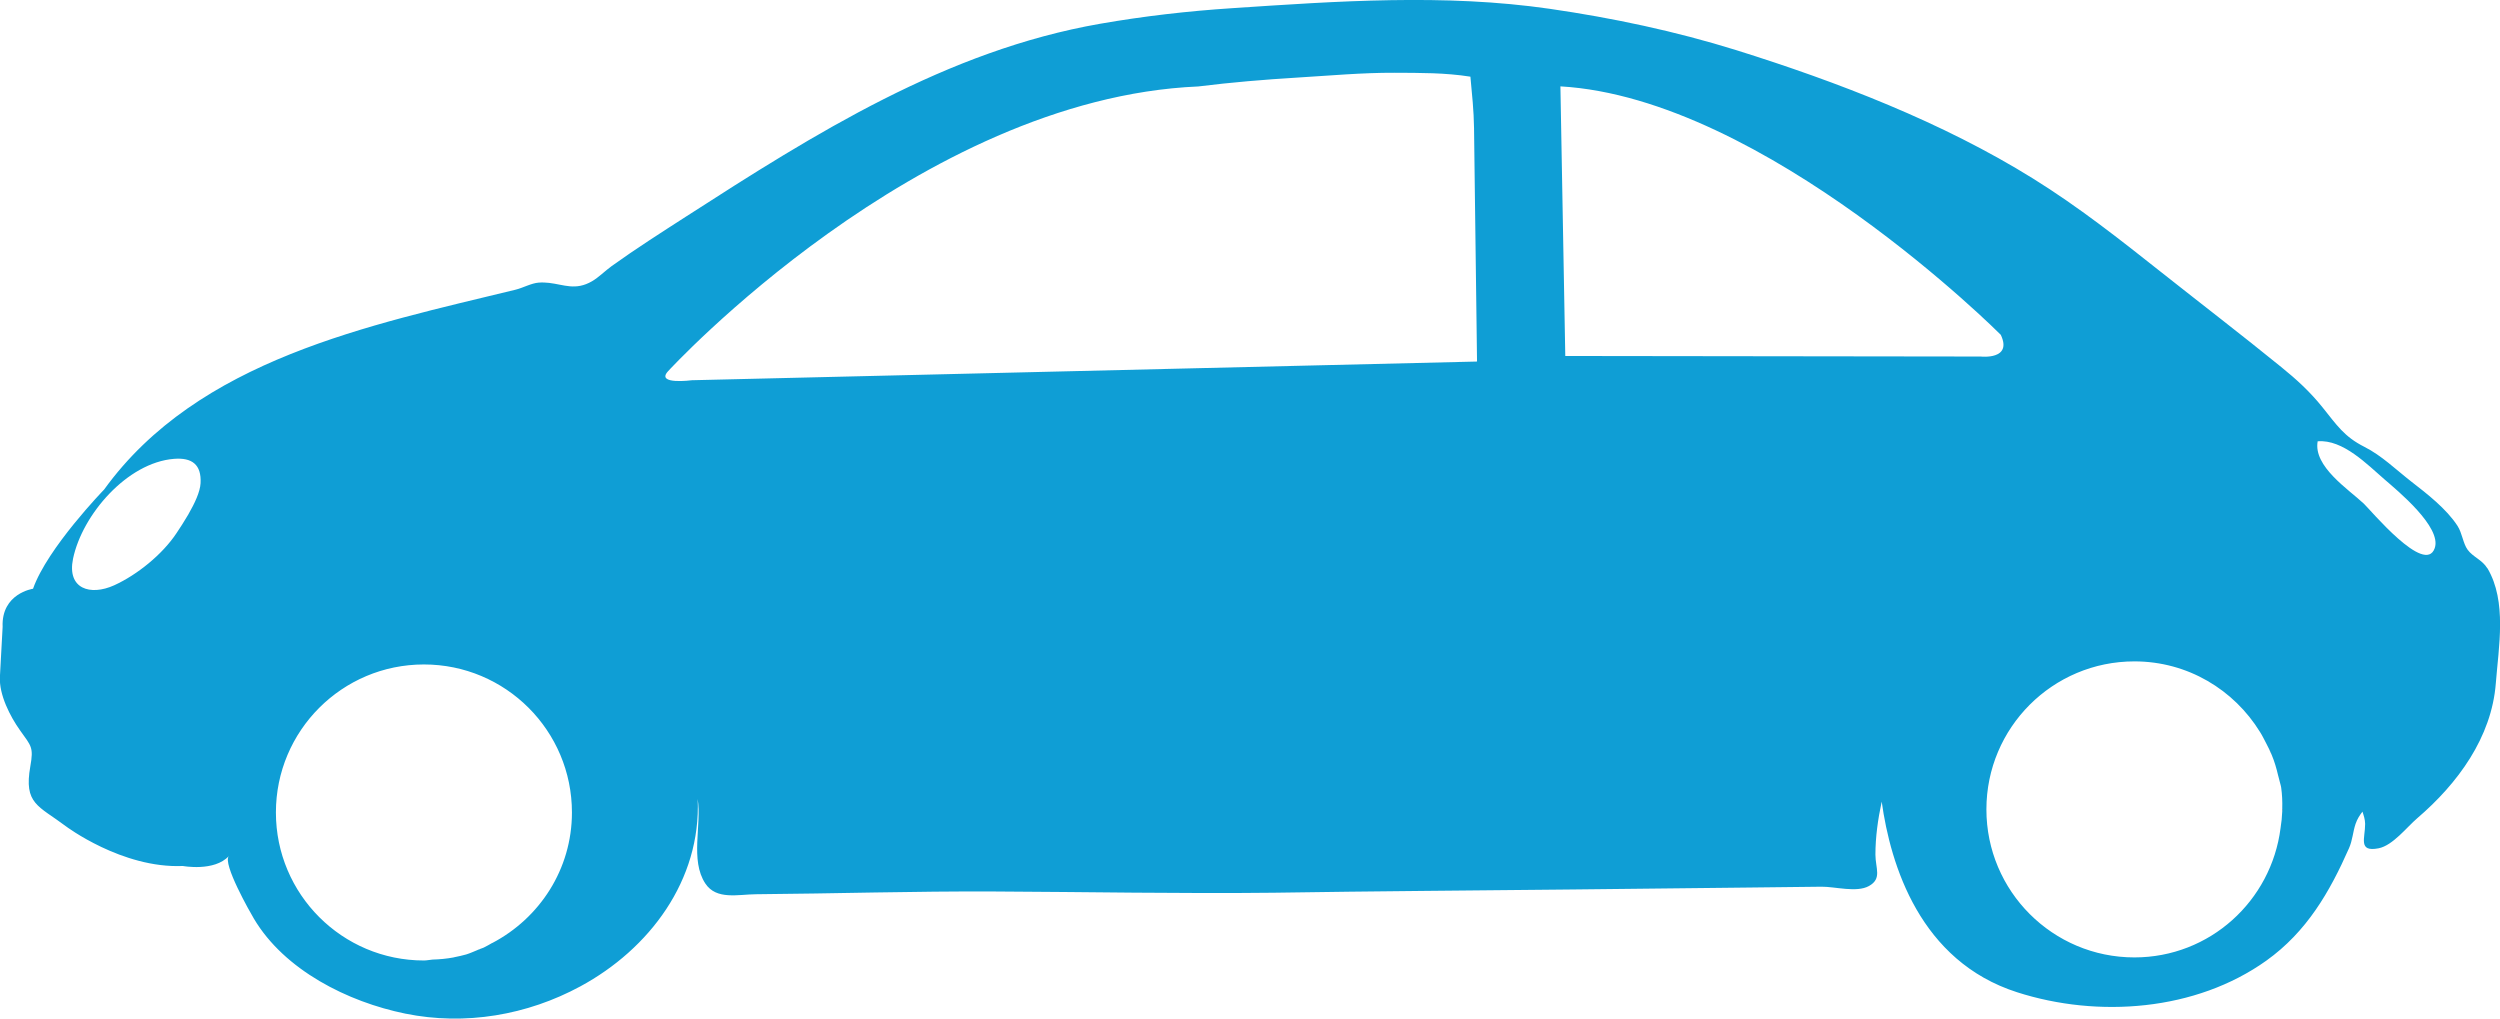 <?xml version="1.0" encoding="UTF-8"?>
<svg id="_レイヤー_2" data-name="レイヤー 2" xmlns="http://www.w3.org/2000/svg" viewBox="0 0 544.2 221.76">
  <defs>
    <style>
      .cls-1 {
        fill: none;
      }

      .cls-2 {
        fill: #0f9ed5;
      }
    </style>
  </defs>
  <g id="_レイヤー_1-2" data-name="レイヤー 1">
    <g>
      <path class="cls-1" d="m491.97,159.37c.48.76.88,1.56,1.29,2.36-.42-.79-.8-1.6-1.29-2.36Z"/>
      <path class="cls-1" d="m494.5,164.34c.59,1.45,1.05,2.97,1.41,4.52-.36-1.54-.79-3.05-1.41-4.52Z"/>
      <path class="cls-1" d="m107.16,205.26c-.63.33-1.22.73-1.88,1.03.64-.3,1.26-.67,1.88-1.03Z"/>
      <path class="cls-1" d="m496.8,176.62c-.02,1.25-.21,2.45-.37,3.66.2-1.21.32-2.43.37-3.66Z"/>
      <path class="cls-1" d="m101.51,207.76c.85-.25,1.63-.62,2.43-.95-1.6.62-3.24,1.17-4.95,1.53.84-.17,1.69-.34,2.52-.59Z"/>
      <path class="cls-1" d="m37.88,99.89c-10.2.81-19.98,12.15-21.98,21.74-1.37,6.59,3.77,8.13,8.95,5.79,5.01-2.28,10.52-6.73,13.57-11.35.73-1.11,1.71-2.58,2.62-4.15,1.33-2.3,2.53-4.81,2.63-6.73.21-4.08-1.89-5.62-5.78-5.3Z"/>
      <path class="cls-1" d="m496.57,171.5c-.06-.49-.25-.96-.35-1.45.37,1.92.58,3.9.59,5.92.04-1.48-.02-2.98-.23-4.47Z"/>
      <path class="cls-1" d="m519.09,104.4c-3.79-3.26-9.06-8.77-14.58-8.32-1.01,5.48,6.73,10.47,10.05,13.58,1.38,1.28,13.34,15.71,15.43,9.68,1.6-4.58-8.16-12.57-10.9-14.94Z"/>
      <path class="cls-1" d="m98.65,208.42c-1.45.29-2.96.36-4.47.45,1.49-.04,2.99-.18,4.47-.45Z"/>
      <path class="cls-1" d="m435.52,72.89s-51.33-51.51-95.86-54.08l1.06,58.69,90.46.12s6.94.79,4.34-4.73Z"/>
      <path class="cls-1" d="m321.05,41.41c-.06-4.49-.11-8.99-.17-13.5-.05-3.79-.44-7.46-.79-11.22-5.53-.87-10.82-.82-16.52-.85-7.03-.04-14.04.62-21.04,1.04-7.24.44-14.49,1.04-21.69,1.94-60.92,2.62-115.41,61.99-115.41,61.99-2.76,3.02,5.18,1.96,5.18,1.96,0,0,170.9-4.07,170.93-4.07,0,0-.11-8.22-.11-8.69-.13-9.53-.24-19.06-.37-28.6Z"/>
      <path class="cls-2" d="m541.44,123.71c-1.09-1.84-3.12-2.44-4.29-4.05-1.01-1.39-1.16-3.57-2.2-5.19-2.41-3.71-6.6-6.96-10.06-9.64-3.3-2.57-6.44-5.66-10.21-7.56-4.42-2.23-5.98-4.71-9.17-8.67-2.65-3.3-5.62-6.03-8.94-8.71-8.55-6.95-17.36-13.71-26-20.55-9.1-7.21-18.13-14.33-28.03-20.48-19.69-12.25-42.56-21.05-64.61-27.95-13.24-4.12-26.86-7-40.57-8.99-22.9-3.32-46.28-1.66-69.13-.14-9.63.63-19.24,1.73-28.74,3.39-33.44,5.83-62.15,23.93-90.12,41.95-5.47,3.52-10.97,7.03-16.26,10.83-1.4,1.01-2.77,2.42-4.25,3.28-3.58,2.07-6.09.73-9.33.35-.71-.08-1.46-.12-2.26-.06-1.62.12-3.43,1.15-5.04,1.54-31.75,7.74-69.08,15.16-89.57,43.51,0,0-12.36,12.74-15.47,21.59,0,0-6.93,1-6.62,8.31,0,0-.58,10.82-.59,10.84-.21,3.91,2.22,8.64,4.38,11.67,2.47,3.47,2.98,3.66,2.24,7.84-1.45,8.22,1.75,8.53,7.71,13.02,0,0,12.26,9.24,25.49,8.67,0,0,6.86,1.28,10.02-2.17-1.46,1.59,4.65,12.29,5.44,13.62,6.64,11.21,20.42,18.13,32.98,20.69,13.03,2.65,26.51.33,38.08-5.93,15.03-8.12,26.31-23.09,25.55-40.8.91,5.63-1.7,13.34,1.67,18.41,2.4,3.63,7.15,2.36,11.01,2.33,17.28-.14,34.46-.68,51.78-.6,20.32.09,40.65.5,60.97.27,21.73-.34,43.46-.48,65.18-.71,13.07-.15,26.13-.29,39.2-.43,4.94-.06,9.9-.11,14.84-.17,2.93-.03,7.64,1.34,10.31-.15,2.89-1.6,1.42-3.85,1.41-6.83,0-3.83.55-7.74,1.37-11.54,1.93,13.87,8.36,34.72,29.46,41.49,17.65,5.67,38.92,4.08,54.27-6.88,8.8-6.29,13.8-14.97,17.99-24.47.78-1.74.83-3.53,1.43-5.3.36-1.05.9-1.89,1.5-2.66.27.83.57,1.69.58,2.65.02,3.11-1.61,6.2,2.92,5.33,3.11-.61,6.15-4.61,8.46-6.58,8.73-7.48,16.17-17.54,17.07-29.37.6-7.84,2.48-17.77-1.84-25.04Zm-500.4-11.8c-.91,1.57-1.88,3.04-2.62,4.15-3.06,4.62-8.56,9.07-13.57,11.35-5.18,2.34-10.31.8-8.95-5.79,2-9.59,11.79-20.93,21.98-21.74,3.89-.31,6,1.22,5.78,5.3-.1,1.91-1.3,4.42-2.63,6.73Zm66.12,93.34c-.62.35-1.23.72-1.88,1.03-.45.2-.9.35-1.35.53-.8.32-1.58.69-2.43.95-.83.24-1.68.42-2.52.59-.12.03-.22.06-.33.08-1.48.27-2.98.41-4.47.45-.63.04-1.25.2-1.9.2-17.79,0-32.22-14.42-32.22-32.22s14.42-32.22,32.22-32.22,32.22,14.42,32.22,32.22c0,12.39-7.07,23.02-17.33,28.41Zm43.44-122.48s-7.94,1.05-5.18-1.96c0,0,54.49-59.38,115.41-61.99,7.2-.9,14.45-1.5,21.69-1.94,7-.42,14.01-1.07,21.04-1.04,5.7.03,11-.02,16.52.85.35,3.76.74,7.43.79,11.22.06,4.5.11,9,.17,13.5.13,9.54.24,19.07.37,28.6,0,.47.12,8.69.11,8.69-.03,0-170.93,4.07-170.93,4.07Zm280.59-5.16l-90.46-.12-1.06-58.69c44.53,2.57,95.86,54.08,95.86,54.08,2.61,5.52-4.34,4.73-4.34,4.73Zm65.65,98.59c0,.14-.04.26-.04.4-.05,1.23-.17,2.45-.37,3.66-2.01,15.85-15.4,28.15-31.81,28.15-17.79,0-32.22-14.42-32.22-32.22s14.42-32.22,32.22-32.22c11.6,0,21.68,6.18,27.34,15.37.49.76.87,1.57,1.29,2.36.43.87.9,1.7,1.25,2.61.62,1.47,1.05,2.98,1.41,4.52.1.4.23.79.31,1.19.1.49.29.96.35,1.45.21,1.49.27,2.99.23,4.47,0,.09.03.16.03.24Zm33.15-56.88c-2.09,6.04-14.05-8.4-15.43-9.68-3.32-3.12-11.05-8.11-10.05-13.58,5.52-.45,10.79,5.06,14.58,8.32,2.73,2.37,12.5,10.36,10.9,14.94Z"/>
      <path d="m98.99,208.34c-.12.02-.22.06-.33.08.11-.02.21-.05.33-.08Z"/>
      <path d="m105.29,206.28c-.44.21-.9.34-1.35.53.45-.18.9-.33,1.35-.53Z"/>
      <path d="m495.91,168.86c.1.4.23.79.31,1.19-.08-.4-.21-.79-.31-1.19Z"/>
      <path d="m496.84,176.21c0-.09-.03-.16-.03-.24,0,.21,0,.43,0,.64,0-.14.04-.26.04-.4Z"/>
      <path d="m493.25,161.73c.45.86.89,1.72,1.25,2.61-.35-.91-.82-1.74-1.25-2.61Z"/>
    </g>
  </g>
</svg>